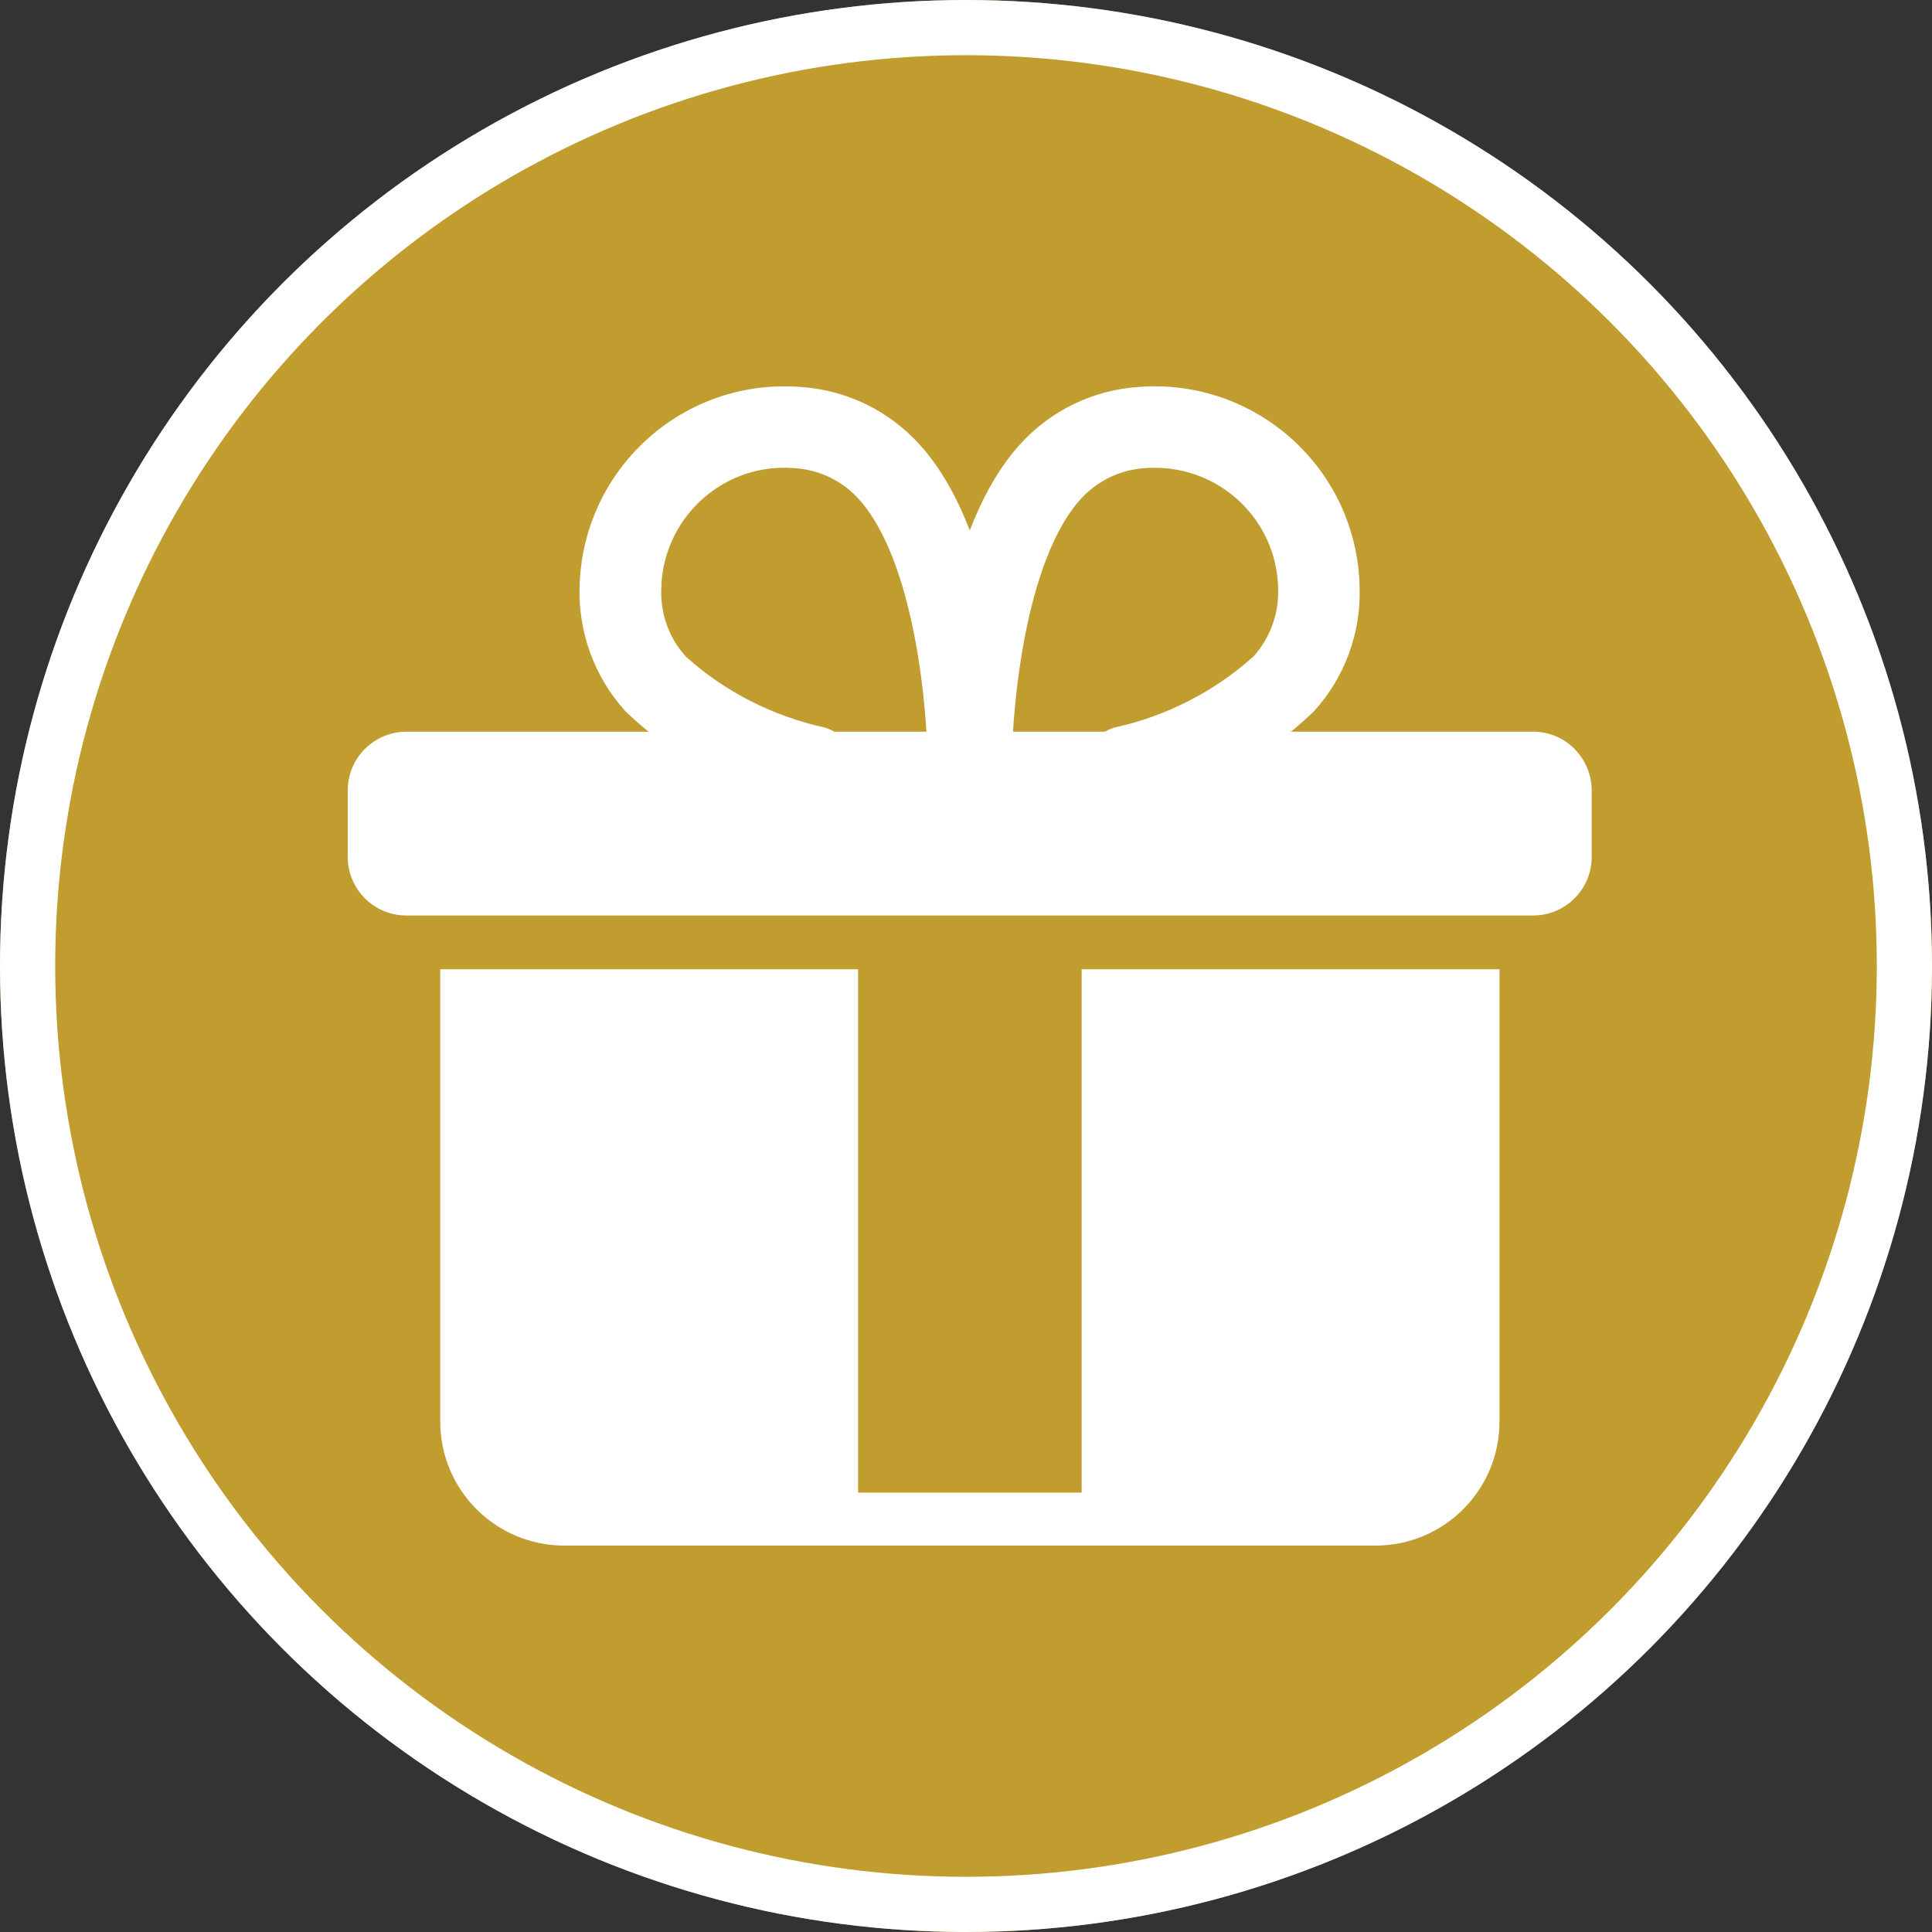 <?xml version="1.0" encoding="UTF-8"?> <svg xmlns="http://www.w3.org/2000/svg" id="Livello_1" viewBox="0 0 70 70"><rect x="0" y="0" width="70" height="70" fill="#333333" stroke="none"/><defs><style>.cls-1{fill:#c19c2e;}.cls-2{fill:#fff;}.cls-3{fill:none;stroke:#fff;stroke-width:2px;}</style></defs><g id="Raggruppa_689"><g id="Ellisse_341"><circle class="cls-1" cx="35" cy="35" r="35"></circle><circle class="cls-3" cx="35" cy="35" r="34"></circle></g><g id="Icons"><g id="_9"><path id="Tracciato_20410" class="cls-2" d="M29.48,29.27c-.14,0-.27-.02-.4-.06-2.41-.53-4.63-1.72-6.41-3.43-1.12-1.23-1.72-2.85-1.67-4.51.09-4.1,3.48-7.36,7.58-7.27.14,0,.29.01.43.02,1.66.11,3.21.86,4.32,2.1,2.63,2.9,3.17,8.52,3.26,11.62.02.82-.62,1.5-1.44,1.52-.82.02-1.5-.62-1.52-1.44-.13-4.51-1.07-8.14-2.5-9.72-.6-.68-1.46-1.09-2.37-1.14-2.46-.19-4.6,1.66-4.79,4.12,0,.08,0,.16-.01.24-.04.91.28,1.8.89,2.47,1.42,1.28,3.16,2.16,5.03,2.57.79.23,1.24,1.05,1.02,1.84-.18.63-.76,1.07-1.42,1.07h0Z"></path><path id="Tracciato_20411" class="cls-2" d="M40.78,29.27c-.82,0-1.48-.68-1.47-1.49,0-.66.44-1.23,1.07-1.42,1.87-.41,3.6-1.29,5.03-2.57.61-.67.93-1.56.9-2.47-.05-2.47-2.09-4.42-4.56-4.37-.08,0-.16,0-.24.01-.91.05-1.76.46-2.37,1.14-1.43,1.58-2.37,5.21-2.5,9.72-.02.82-.7,1.46-1.52,1.44-.82-.02-1.46-.7-1.44-1.52.09-3.09.64-8.72,3.26-11.62,1.11-1.24,2.66-1.99,4.31-2.1,4.09-.32,7.67,2.73,7.99,6.82.01.14.02.28.02.43.06,1.66-.54,3.28-1.66,4.51-1.78,1.71-4,2.89-6.42,3.43-.13.04-.27.06-.4.06Z"></path><rect id="Rettangolo_1135" class="cls-2" x="13.29" y="27.2" width="43.68" height="5.28" rx="1.71" ry="1.71"></rect><path id="Tracciato_20412" class="cls-2" d="M55.55,33.17H14.72c-1.17,0-2.12-.95-2.12-2.12v-2.42c0-1.17.95-2.11,2.12-2.12h40.83c1.17,0,2.11.95,2.12,2.12v2.42c0,1.17-.95,2.12-2.12,2.12ZM14.72,27.88c-.41,0-.74.33-.74.74v2.42c0,.41.33.74.74.74h40.83c.41,0,.74-.33.74-.74v-2.42c0-.41-.33-.74-.74-.74H14.72Z"></path><path id="Tracciato_20413" class="cls-2" d="M39.19,35.12v18.96h-8.1v-18.96h-15.14v16.38c0,2.49,2.01,4.5,4.5,4.5h29.38c2.49,0,4.5-2.01,4.5-4.5v-16.38h-15.14Z"></path></g></g></g></svg> 